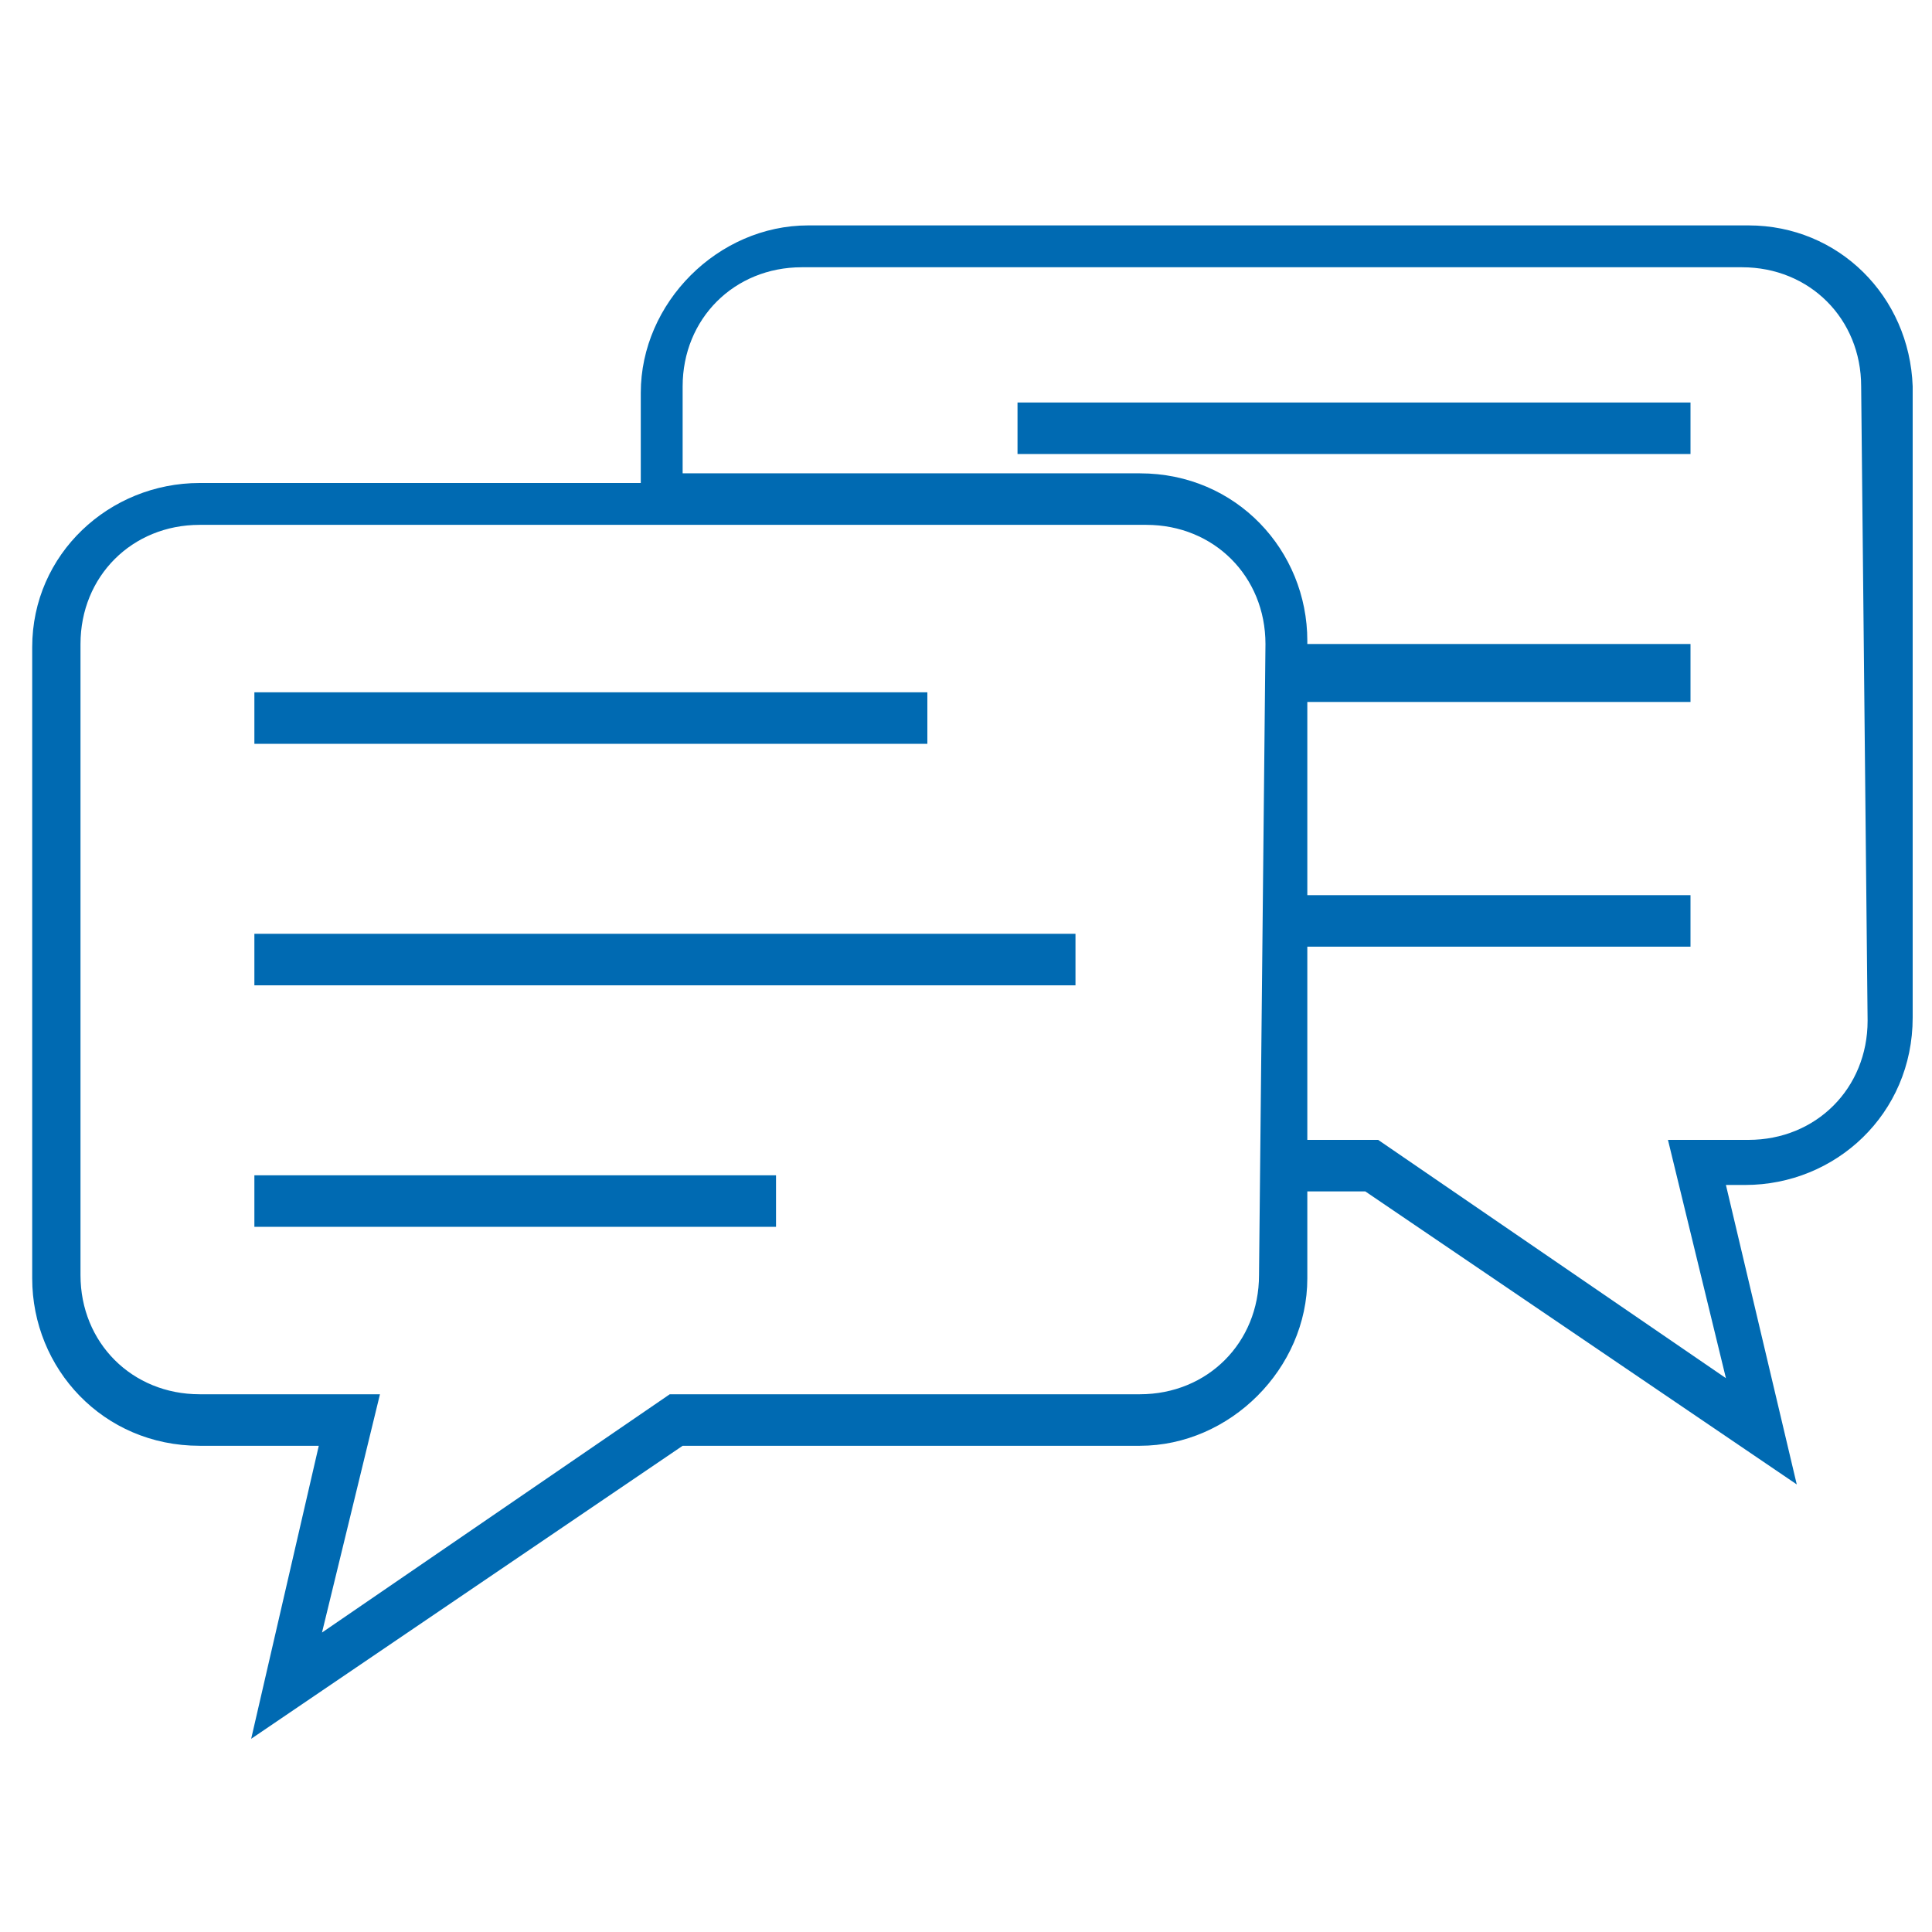 <?xml version="1.0" encoding="utf-8"?>
<!-- Generator: Adobe Illustrator 19.2.1, SVG Export Plug-In . SVG Version: 6.00 Build 0)  -->
<svg version="1.1" id="Ebene_1" xmlns="http://www.w3.org/2000/svg" xmlns:xlink="http://www.w3.org/1999/xlink" x="0px" y="0px"
	 viewBox="0 0 60 60" style="enable-background:new 0 0 60 60;" xml:space="preserve">
<style type="text/css">
	.st0{fill:#006AB2;}
</style>
<g>
	<rect x="7.9" y="21.5" class="st0" width="20.9" height="1.6"/>
	<rect x="7.9" y="29" class="st0" width="25.5" height="1.6"/>
	<rect x="7.9" y="36.5" class="st0" width="16.2" height="1.6"/>
	<rect x="31.6" y="12.5" class="st0" width="20.9" height="1.6"/>
	<path class="st0" d="M54.3,7H25.1c-2.8,0-5.2,2.4-5.2,5.2V15H6.2C3.4,15,1,17.2,1,20.1v19.6c0,2.8,2.2,5.2,5.2,5.2h3.7l-2.1,9.1
		l13.4-9.1h14.2c2.8,0,5.2-2.4,5.2-5.2V37h1.8l13.4,9.1l-2.2-9.3h0.6c2.8,0,5.2-2.2,5.2-5.2V12C59.3,9.2,57.1,7,54.3,7z M39.1,39.6
		c0,2.1-1.6,3.7-3.7,3.7H20.8L10,50.7l1.8-7.4H6.2c-2.1,0-3.7-1.6-3.7-3.7V20c0-2.1,1.6-3.7,3.7-3.7h13.7h1.5h14.2
		c2.1,0,3.7,1.6,3.7,3.7 M58,31.7c0,2.1-1.6,3.7-3.7,3.7h-2.5l1.8,7.4l-10.8-7.4h-2.2v-6h11.9v-1.6H40.6v-6h11.9V20H40.6v-0.1
		c0-2.8-2.2-5.2-5.2-5.2H21.2V12c0-2.1,1.6-3.7,3.7-3.7h29.2c2.1,0,3.7,1.6,3.7,3.7"/>
</g>
</svg>
